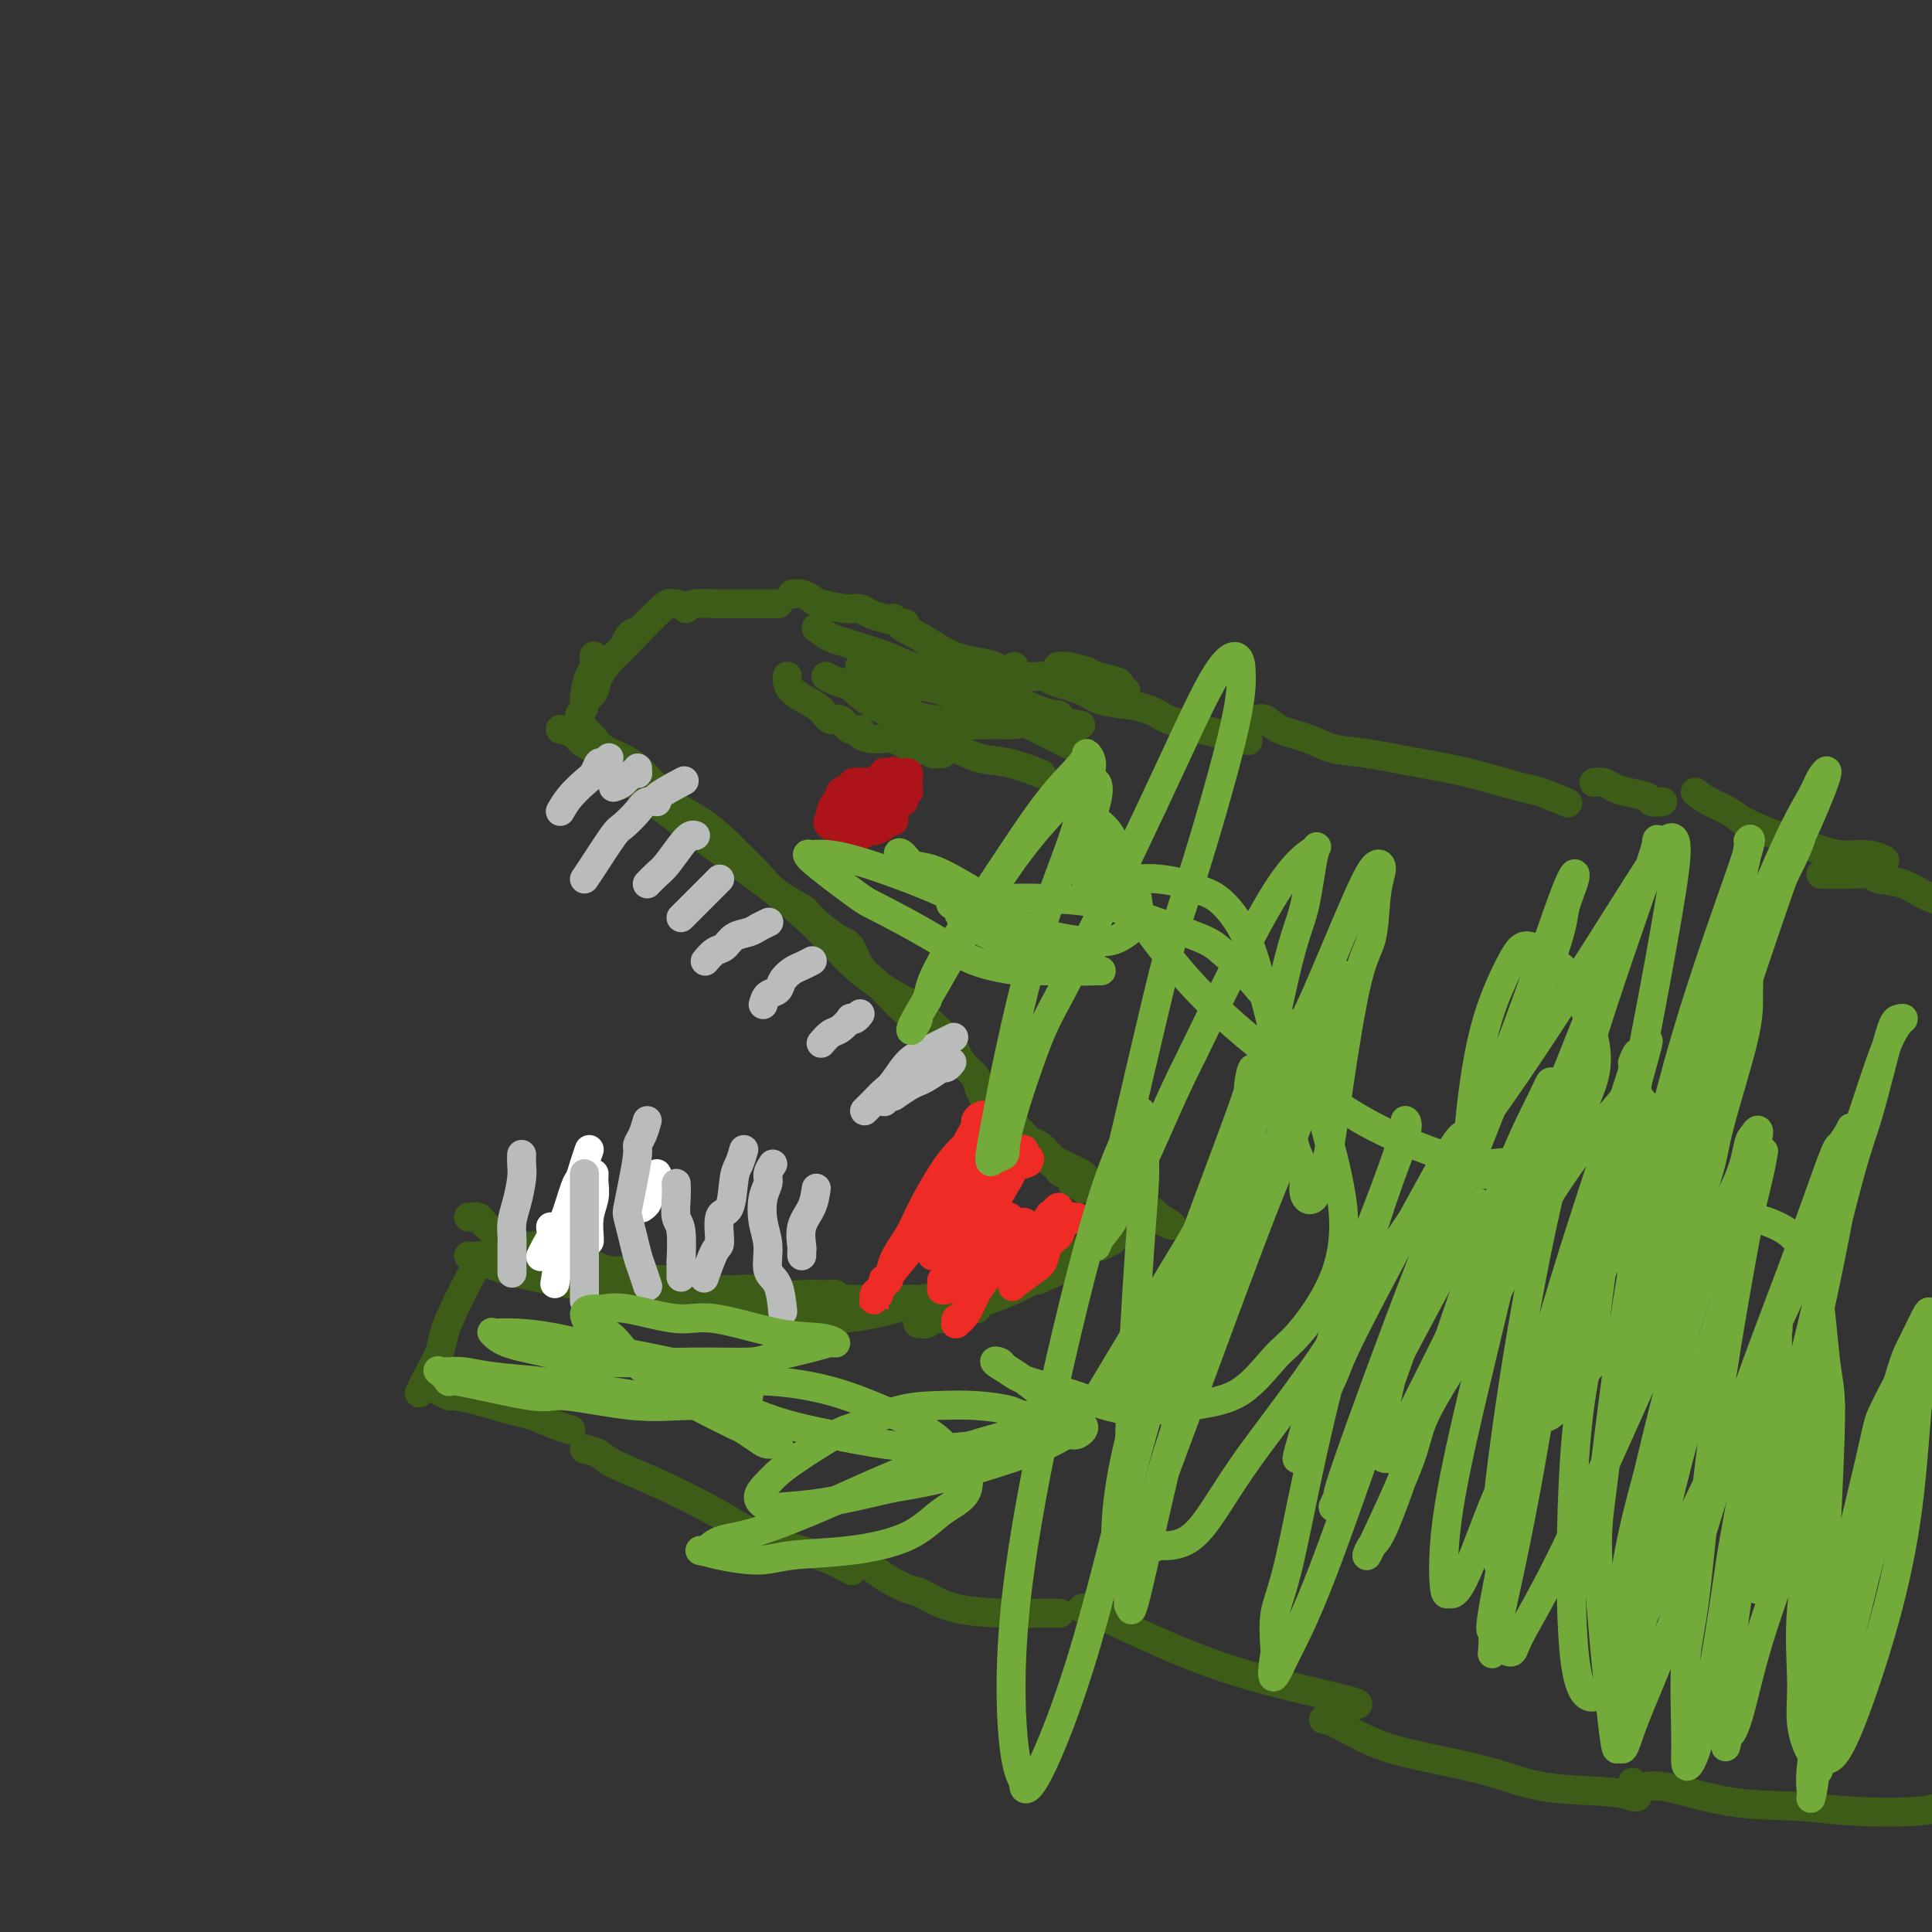 <svg viewBox='0 0 400 400' version='1.1' xmlns='http://www.w3.org/2000/svg' xmlns:xlink='http://www.w3.org/1999/xlink'><rect x="0" y="0" width="400" height="400" fill="#333333" stroke="none"/><g fill='none' stroke='#3D5C18' stroke-width='6' stroke-linecap='round' stroke-linejoin='round'><path d='M97,260c3.071,1.312 6.142,2.624 12,4c5.858,1.376 14.504,2.816 22,4c7.496,1.184 13.843,2.111 20,3c6.157,0.889 12.123,1.741 17,2c4.877,0.259 8.666,-0.074 13,-1c4.334,-0.926 9.213,-2.444 12,-3c2.787,-0.556 3.481,-0.150 4,0c0.519,0.150 0.863,0.043 1,0c0.137,-0.043 0.069,-0.021 0,0'/><path d='M97,252c0.777,-0.067 1.554,-0.133 2,0c0.446,0.133 0.562,0.467 1,1c0.438,0.533 1.197,1.266 2,2c0.803,0.734 1.648,1.467 3,2c1.352,0.533 3.211,0.864 4,1c0.789,0.136 0.510,0.077 1,0c0.490,-0.077 1.750,-0.170 2,0c0.250,0.170 -0.511,0.605 0,1c0.511,0.395 2.294,0.751 4,1c1.706,0.249 3.336,0.391 5,1c1.664,0.609 3.364,1.683 5,2c1.636,0.317 3.209,-0.125 4,0c0.791,0.125 0.802,0.817 1,1c0.198,0.183 0.585,-0.144 1,0c0.415,0.144 0.859,0.760 1,1c0.141,0.240 -0.019,0.103 1,0c1.019,-0.103 3.218,-0.171 5,0c1.782,0.171 3.146,0.582 5,1c1.854,0.418 4.198,0.844 5,1c0.802,0.156 0.062,0.042 0,0c-0.062,-0.042 0.554,-0.012 1,0c0.446,0.012 0.723,0.006 1,0'/><path d='M151,267c3.058,0.326 1.702,0.140 2,0c0.298,-0.140 2.251,-0.234 4,0c1.749,0.234 3.295,0.795 5,1c1.705,0.205 3.570,0.054 5,0c1.430,-0.054 2.425,-0.011 3,0c0.575,0.011 0.732,-0.011 1,0c0.268,0.011 0.649,0.056 1,0c0.351,-0.056 0.672,-0.211 1,0c0.328,0.211 0.664,0.789 1,1c0.336,0.211 0.671,0.057 1,0c0.329,-0.057 0.652,-0.015 1,0c0.348,0.015 0.722,0.004 1,0c0.278,-0.004 0.460,-0.001 1,0c0.540,0.001 1.439,0.001 3,0c1.561,-0.001 3.783,-0.002 5,0c1.217,0.002 1.428,0.008 2,0c0.572,-0.008 1.505,-0.030 2,0c0.495,0.030 0.551,0.113 1,0c0.449,-0.113 1.291,-0.423 2,0c0.709,0.423 1.284,1.577 2,2c0.716,0.423 1.572,0.113 2,0c0.428,-0.113 0.427,-0.030 1,0c0.573,0.030 1.721,0.008 2,0c0.279,-0.008 -0.309,-0.002 0,0c0.309,0.002 1.517,0.001 2,0c0.483,-0.001 0.242,-0.000 0,0'/><path d='M116,151c1.192,0.258 2.383,0.516 3,1c0.617,0.484 0.659,1.193 2,2c1.341,0.807 3.981,1.713 6,3c2.019,1.287 3.418,2.956 4,4c0.582,1.044 0.348,1.462 2,3c1.652,1.538 5.189,4.194 9,7c3.811,2.806 7.895,5.760 11,8c3.105,2.240 5.232,3.766 8,6c2.768,2.234 6.178,5.177 9,8c2.822,2.823 5.057,5.527 8,8c2.943,2.473 6.593,4.714 9,6c2.407,1.286 3.571,1.615 4,2c0.429,0.385 0.123,0.824 0,1c-0.123,0.176 -0.061,0.088 0,0'/><path d='M121,151c0.343,0.357 0.686,0.714 1,1c0.314,0.286 0.601,0.502 1,1c0.399,0.498 0.912,1.278 2,2c1.088,0.722 2.750,1.386 4,2c1.250,0.614 2.086,1.178 3,2c0.914,0.822 1.904,1.904 3,3c1.096,1.096 2.298,2.207 3,3c0.702,0.793 0.904,1.268 2,2c1.096,0.732 3.085,1.721 5,3c1.915,1.279 3.757,2.847 5,4c1.243,1.153 1.888,1.892 3,3c1.112,1.108 2.692,2.584 4,4c1.308,1.416 2.342,2.772 4,4c1.658,1.228 3.938,2.328 5,3c1.062,0.672 0.906,0.917 2,2c1.094,1.083 3.436,3.002 5,4c1.564,0.998 2.348,1.073 3,2c0.652,0.927 1.172,2.707 2,4c0.828,1.293 1.965,2.101 3,3c1.035,0.899 1.968,1.891 3,3c1.032,1.109 2.162,2.337 3,3c0.838,0.663 1.382,0.761 2,1c0.618,0.239 1.309,0.620 2,1'/><path d='M191,211c11.214,9.455 4.248,3.092 2,1c-2.248,-2.092 0.223,0.085 1,1c0.777,0.915 -0.140,0.567 0,1c0.140,0.433 1.337,1.649 2,2c0.663,0.351 0.792,-0.161 1,0c0.208,0.161 0.495,0.995 1,2c0.505,1.005 1.226,2.180 2,3c0.774,0.820 1.600,1.286 2,2c0.400,0.714 0.376,1.676 1,3c0.624,1.324 1.898,3.010 3,4c1.102,0.990 2.033,1.284 3,2c0.967,0.716 1.971,1.855 3,3c1.029,1.145 2.082,2.297 3,3c0.918,0.703 1.700,0.958 2,1c0.300,0.042 0.118,-0.130 0,0c-0.118,0.130 -0.172,0.561 0,1c0.172,0.439 0.571,0.888 1,1c0.429,0.112 0.890,-0.111 1,0c0.110,0.111 -0.129,0.555 0,1c0.129,0.445 0.627,0.890 1,1c0.373,0.110 0.622,-0.114 1,0c0.378,0.114 0.885,0.565 1,1c0.115,0.435 -0.162,0.852 0,1c0.162,0.148 0.762,0.026 1,0c0.238,-0.026 0.115,0.045 0,0c-0.115,-0.045 -0.223,-0.204 0,0c0.223,0.204 0.778,0.773 1,1c0.222,0.227 0.111,0.114 0,0'/><path d='M190,274c0.770,0.120 1.541,0.240 2,0c0.459,-0.240 0.607,-0.841 1,-1c0.393,-0.159 1.031,0.124 2,0c0.969,-0.124 2.271,-0.654 3,-1c0.729,-0.346 0.887,-0.508 2,-1c1.113,-0.492 3.180,-1.312 5,-2c1.820,-0.688 3.392,-1.243 5,-2c1.608,-0.757 3.251,-1.717 4,-2c0.749,-0.283 0.605,0.111 1,0c0.395,-0.111 1.329,-0.726 2,-1c0.671,-0.274 1.079,-0.207 2,-1c0.921,-0.793 2.355,-2.447 3,-3c0.645,-0.553 0.502,-0.005 1,0c0.498,0.005 1.638,-0.534 2,-1c0.362,-0.466 -0.053,-0.861 0,-1c0.053,-0.139 0.575,-0.022 1,0c0.425,0.022 0.755,-0.049 1,0c0.245,0.049 0.406,0.219 1,0c0.594,-0.219 1.621,-0.828 2,-1c0.379,-0.172 0.108,0.094 0,0c-0.108,-0.094 -0.054,-0.547 0,-1'/><path d='M230,256c6.444,-2.800 2.556,-0.800 1,0c-1.556,0.800 -0.778,0.400 0,0'/><path d='M212,236c1.043,0.212 2.086,0.424 3,1c0.914,0.576 1.698,1.516 2,2c0.302,0.484 0.122,0.512 1,1c0.878,0.488 2.813,1.438 4,2c1.187,0.562 1.627,0.738 2,1c0.373,0.262 0.680,0.609 1,1c0.320,0.391 0.653,0.826 1,1c0.347,0.174 0.706,0.089 1,0c0.294,-0.089 0.521,-0.181 1,0c0.479,0.181 1.208,0.636 2,1c0.792,0.364 1.647,0.636 2,1c0.353,0.364 0.202,0.819 0,1c-0.202,0.181 -0.457,0.087 0,0c0.457,-0.087 1.624,-0.167 2,0c0.376,0.167 -0.039,0.580 0,1c0.039,0.420 0.531,0.848 1,1c0.469,0.152 0.913,0.027 1,0c0.087,-0.027 -0.183,0.044 0,0c0.183,-0.044 0.819,-0.204 1,0c0.181,0.204 -0.092,0.773 0,1c0.092,0.227 0.551,0.112 1,0c0.449,-0.112 0.890,-0.223 1,0c0.110,0.223 -0.111,0.778 0,1c0.111,0.222 0.556,0.111 1,0'/><path d='M240,252c4.578,2.711 2.022,1.489 1,1c-1.022,-0.489 -0.511,-0.244 0,0'/><path d='M120,148c0.445,-0.728 0.890,-1.456 1,-2c0.110,-0.544 -0.114,-0.903 0,-2c0.114,-1.097 0.567,-2.933 1,-4c0.433,-1.067 0.847,-1.364 1,-2c0.153,-0.636 0.044,-1.610 0,-2c-0.044,-0.390 -0.022,-0.195 0,0'/><path d='M121,145c0.808,-0.614 1.617,-1.229 2,-2c0.383,-0.771 0.341,-1.699 1,-3c0.659,-1.301 2.019,-2.976 3,-4c0.981,-1.024 1.583,-1.398 2,-2c0.417,-0.602 0.651,-1.431 1,-2c0.349,-0.569 0.814,-0.877 1,-1c0.186,-0.123 0.093,-0.062 0,0'/><path d='M129,134c0.219,-0.196 0.437,-0.392 2,-2c1.563,-1.608 4.470,-4.627 6,-6c1.530,-1.373 1.681,-1.100 2,-1c0.319,0.100 0.805,0.029 1,0c0.195,-0.029 0.097,-0.014 0,0'/><path d='M142,126c0.389,-0.423 0.778,-0.845 2,-1c1.222,-0.155 3.279,-0.041 4,0c0.721,0.041 0.108,0.011 1,0c0.892,-0.011 3.290,-0.003 5,0c1.710,0.003 2.732,0.001 3,0c0.268,-0.001 -0.217,-0.000 0,0c0.217,0.000 1.135,0.000 2,0c0.865,-0.000 1.676,-0.000 2,0c0.324,0.000 0.162,0.000 0,0'/><path d='M164,123c0.645,-0.092 1.289,-0.183 2,0c0.711,0.183 1.488,0.641 2,1c0.512,0.359 0.757,0.621 2,1c1.243,0.379 3.483,0.876 5,1c1.517,0.124 2.313,-0.124 3,0c0.687,0.124 1.267,0.621 2,1c0.733,0.379 1.621,0.641 3,1c1.379,0.359 3.251,0.817 4,1c0.749,0.183 0.374,0.092 0,0'/><path d='M185,128c0.745,0.809 1.490,1.617 2,2c0.510,0.383 0.786,0.339 2,1c1.214,0.661 3.366,2.027 5,3c1.634,0.973 2.750,1.554 4,2c1.250,0.446 2.634,0.759 4,1c1.366,0.241 2.714,0.411 4,1c1.286,0.589 2.510,1.597 3,2c0.490,0.403 0.245,0.202 0,0'/><path d='M219,138c0.422,-0.089 0.844,-0.179 2,0c1.156,0.179 3.045,0.626 4,1c0.955,0.374 0.974,0.675 2,1c1.026,0.325 3.059,0.675 4,1c0.941,0.325 0.792,0.626 1,1c0.208,0.374 0.774,0.821 1,1c0.226,0.179 0.113,0.089 0,0'/><path d='M210,138c0.410,0.863 0.820,1.727 2,2c1.180,0.273 3.130,-0.043 4,0c0.870,0.043 0.660,0.445 2,1c1.340,0.555 4.232,1.261 6,2c1.768,0.739 2.414,1.509 4,2c1.586,0.491 4.112,0.703 6,1c1.888,0.297 3.139,0.679 4,1c0.861,0.321 1.334,0.581 2,1c0.666,0.419 1.525,0.997 5,2c3.475,1.003 9.564,2.429 12,3c2.436,0.571 1.218,0.285 0,0'/><path d='M260,149c0.657,-0.181 1.314,-0.362 2,0c0.686,0.362 1.401,1.266 3,2c1.599,0.734 4.080,1.297 6,2c1.920,0.703 3.278,1.544 5,2c1.722,0.456 3.809,0.527 7,1c3.191,0.473 7.486,1.350 11,2c3.514,0.650 6.245,1.075 10,2c3.755,0.925 8.532,2.351 11,3c2.468,0.649 2.626,0.521 4,1c1.374,0.479 3.964,1.565 5,2c1.036,0.435 0.518,0.217 0,0'/><path d='M330,162c0.678,-0.089 1.357,-0.178 2,0c0.643,0.178 1.252,0.622 2,1c0.748,0.378 1.637,0.690 3,1c1.363,0.310 3.200,0.619 4,1c0.800,0.381 0.561,0.833 1,1c0.439,0.167 1.554,0.048 2,0c0.446,-0.048 0.223,-0.024 0,0'/><path d='M351,164c0.866,0.661 1.733,1.322 3,2c1.267,0.678 2.935,1.373 4,2c1.065,0.627 1.527,1.186 3,2c1.473,0.814 3.957,1.882 7,3c3.043,1.118 6.644,2.286 9,3c2.356,0.714 3.467,0.975 5,1c1.533,0.025 3.490,-0.186 5,0c1.510,0.186 2.574,0.767 3,1c0.426,0.233 0.213,0.116 0,0'/><path d='M377,181c1.041,-0.008 2.083,-0.015 3,0c0.917,0.015 1.710,0.053 3,0c1.290,-0.053 3.079,-0.196 4,0c0.921,0.196 0.976,0.732 2,1c1.024,0.268 3.017,0.268 5,1c1.983,0.732 3.957,2.197 6,3c2.043,0.803 4.155,0.944 5,1c0.845,0.056 0.422,0.028 0,0'/><path d='M99,260c-0.327,1.079 -0.655,2.157 -1,3c-0.345,0.843 -0.708,1.450 -1,2c-0.292,0.550 -0.515,1.045 -1,2c-0.485,0.955 -1.234,2.372 -2,4c-0.766,1.628 -1.551,3.467 -2,5c-0.449,1.533 -0.564,2.762 -1,4c-0.436,1.238 -1.194,2.487 -2,4c-0.806,1.513 -1.659,3.289 -2,4c-0.341,0.711 -0.171,0.355 0,0'/><path d='M91,288c0.833,0.438 1.666,0.876 2,1c0.334,0.124 0.168,-0.065 1,0c0.832,0.065 2.661,0.385 5,1c2.339,0.615 5.187,1.524 7,2c1.813,0.476 2.589,0.519 4,1c1.411,0.481 3.457,1.399 5,2c1.543,0.601 2.584,0.886 3,1c0.416,0.114 0.208,0.057 0,0'/><path d='M121,300c1.119,0.278 2.238,0.556 3,1c0.762,0.444 1.168,1.053 3,2c1.832,0.947 5.090,2.231 9,4c3.910,1.769 8.470,4.022 12,6c3.530,1.978 6.029,3.679 9,5c2.971,1.321 6.415,2.261 9,3c2.585,0.739 4.311,1.276 6,2c1.689,0.724 3.340,1.635 4,2c0.660,0.365 0.330,0.182 0,0'/><path d='M181,325c0.870,0.627 1.740,1.254 3,2c1.260,0.746 2.909,1.611 4,2c1.091,0.389 1.624,0.300 3,1c1.376,0.700 3.595,2.188 7,3c3.405,0.813 7.995,0.950 11,1c3.005,0.050 4.424,0.014 6,0c1.576,-0.014 3.307,-0.004 4,0c0.693,0.004 0.346,0.002 0,0'/><path d='M224,333c0.212,-0.083 0.424,-0.166 3,1c2.576,1.166 7.516,3.580 13,6c5.484,2.420 11.511,4.844 19,7c7.489,2.156 16.439,4.042 20,5c3.561,0.958 1.732,0.988 1,1c-0.732,0.012 -0.366,0.006 0,0'/><path d='M274,356c0.607,0.042 1.214,0.085 3,1c1.786,0.915 4.750,2.703 8,4c3.250,1.297 6.786,2.103 11,3c4.214,0.897 9.105,1.887 13,3c3.895,1.113 6.795,2.351 11,3c4.205,0.649 9.715,0.710 13,1c3.285,0.290 4.346,0.809 5,1c0.654,0.191 0.901,0.055 1,0c0.099,-0.055 0.049,-0.027 0,0'/><path d='M338,369c0.579,0.508 1.158,1.015 2,1c0.842,-0.015 1.949,-0.553 5,0c3.051,0.553 8.048,2.198 13,3c4.952,0.802 9.860,0.761 14,1c4.140,0.239 7.512,0.758 12,1c4.488,0.242 10.092,0.209 13,0c2.908,-0.209 3.120,-0.592 5,-1c1.880,-0.408 5.429,-0.841 7,-1c1.571,-0.159 1.163,-0.046 1,0c-0.163,0.046 -0.082,0.023 0,0'/><path d='M163,140c-0.043,0.245 -0.086,0.491 0,1c0.086,0.509 0.302,1.283 1,2c0.698,0.717 1.877,1.377 3,2c1.123,0.623 2.190,1.210 3,2c0.810,0.790 1.364,1.784 2,2c0.636,0.216 1.356,-0.344 2,0c0.644,0.344 1.214,1.593 2,2c0.786,0.407 1.788,-0.027 2,0c0.212,0.027 -0.368,0.515 0,1c0.368,0.485 1.682,0.966 3,1c1.318,0.034 2.638,-0.379 4,0c1.362,0.379 2.765,1.552 4,2c1.235,0.448 2.303,0.173 3,0c0.697,-0.173 1.024,-0.242 1,0c-0.024,0.242 -0.398,0.797 0,1c0.398,0.203 1.569,0.055 2,0c0.431,-0.055 0.123,-0.016 0,0c-0.123,0.016 -0.062,0.008 0,0'/><path d='M171,140c0.505,0.316 1.011,0.632 2,1c0.989,0.368 2.462,0.787 3,1c0.538,0.213 0.141,0.221 1,1c0.859,0.779 2.973,2.330 4,3c1.027,0.670 0.965,0.460 2,1c1.035,0.540 3.166,1.831 5,3c1.834,1.169 3.372,2.215 5,3c1.628,0.785 3.348,1.307 5,2c1.652,0.693 3.237,1.557 5,2c1.763,0.443 3.706,0.465 6,1c2.294,0.535 4.941,1.581 6,2c1.059,0.419 0.529,0.209 0,0'/><path d='M176,141c0.678,-0.001 1.357,-0.002 2,0c0.643,0.002 1.252,0.008 3,0c1.748,-0.008 4.637,-0.030 6,0c1.363,0.030 1.199,0.113 2,0c0.801,-0.113 2.565,-0.422 5,0c2.435,0.422 5.540,1.575 8,2c2.460,0.425 4.274,0.121 5,0c0.726,-0.121 0.363,-0.061 0,0'/><path d='M178,138c1.909,0.654 3.818,1.309 6,2c2.182,0.691 4.637,1.420 7,2c2.363,0.580 4.634,1.012 7,2c2.366,0.988 4.827,2.531 6,3c1.173,0.469 1.057,-0.137 2,0c0.943,0.137 2.943,1.016 5,2c2.057,0.984 4.169,2.073 6,3c1.831,0.927 3.380,1.694 4,2c0.620,0.306 0.310,0.153 0,0'/><path d='M187,147c0.385,0.301 0.771,0.602 2,1c1.229,0.398 3.302,0.892 4,1c0.698,0.108 0.020,-0.171 1,0c0.980,0.171 3.620,0.791 6,1c2.380,0.209 4.502,0.007 6,0c1.498,-0.007 2.371,0.180 4,0c1.629,-0.180 4.014,-0.729 5,-1c0.986,-0.271 0.573,-0.265 2,0c1.427,0.265 4.693,0.790 6,1c1.307,0.210 0.653,0.105 0,0'/><path d='M169,130c0.977,0.750 1.954,1.499 3,2c1.046,0.501 2.161,0.753 3,1c0.839,0.247 1.402,0.491 3,1c1.598,0.509 4.230,1.285 6,2c1.770,0.715 2.678,1.368 5,2c2.322,0.632 6.059,1.241 9,2c2.941,0.759 5.087,1.667 8,3c2.913,1.333 6.592,3.090 9,4c2.408,0.910 3.545,0.974 4,1c0.455,0.026 0.227,0.013 0,0'/><path d='M183,143c0.706,0.113 1.412,0.226 3,0c1.588,-0.226 4.058,-0.793 6,-1c1.942,-0.207 3.356,-0.056 4,0c0.644,0.056 0.520,0.015 1,0c0.480,-0.015 1.566,-0.004 2,0c0.434,0.004 0.217,0.002 0,0'/></g>
<g fill='none' stroke='#AD1419' stroke-width='6' stroke-linecap='round' stroke-linejoin='round'><path d='M181,169c0.353,-0.477 0.706,-0.955 1,-1c0.294,-0.045 0.527,0.342 1,0c0.473,-0.342 1.184,-1.415 2,-2c0.816,-0.585 1.735,-0.683 2,-1c0.265,-0.317 -0.125,-0.855 0,-1c0.125,-0.145 0.765,0.102 1,0c0.235,-0.102 0.064,-0.553 0,-1c-0.064,-0.447 -0.021,-0.890 0,-1c0.021,-0.110 0.021,0.114 0,0c-0.021,-0.114 -0.061,-0.567 0,-1c0.061,-0.433 0.224,-0.848 0,-1c-0.224,-0.152 -0.833,-0.041 -1,0c-0.167,0.041 0.109,0.011 0,0c-0.109,-0.011 -0.603,-0.003 -1,0c-0.397,0.003 -0.699,0.002 -1,0'/><path d='M185,160c-0.265,-0.619 0.072,-0.167 0,0c-0.072,0.167 -0.554,0.049 -1,0c-0.446,-0.049 -0.855,-0.028 -1,0c-0.145,0.028 -0.025,0.064 0,0c0.025,-0.064 -0.046,-0.227 0,0c0.046,0.227 0.208,0.844 0,1c-0.208,0.156 -0.787,-0.150 -1,0c-0.213,0.150 -0.061,0.757 0,1c0.061,0.243 0.030,0.121 0,0'/><path d='M185,163c0.000,0.000 0.100,0.100 0.1,0.1'/><path d='M185,163c-0.633,0.002 -1.266,0.004 -2,0c-0.734,-0.004 -1.570,-0.015 -2,0c-0.430,0.015 -0.456,0.057 -1,0c-0.544,-0.057 -1.607,-0.211 -2,0c-0.393,0.211 -0.116,0.789 0,1c0.116,0.211 0.070,0.057 0,0c-0.070,-0.057 -0.163,-0.015 0,0c0.163,0.015 0.583,0.004 1,0c0.417,-0.004 0.830,0.000 1,0c0.170,-0.000 0.098,-0.004 0,0c-0.098,0.004 -0.221,0.016 0,0c0.221,-0.016 0.787,-0.061 1,0c0.213,0.061 0.072,0.226 0,0c-0.072,-0.226 -0.075,-0.845 0,-1c0.075,-0.155 0.226,0.155 0,0c-0.226,-0.155 -0.830,-0.773 -1,-1c-0.170,-0.227 0.095,-0.062 0,0c-0.095,0.062 -0.551,0.019 -1,0c-0.449,-0.019 -0.891,-0.016 -1,0c-0.109,0.016 0.115,0.046 0,0c-0.115,-0.046 -0.569,-0.166 -1,0c-0.431,0.166 -0.837,0.619 -1,1c-0.163,0.381 -0.081,0.691 0,1'/><path d='M176,164c-1.379,0.033 -0.328,-0.383 0,0c0.328,0.383 -0.067,1.567 0,2c0.067,0.433 0.596,0.116 1,0c0.404,-0.116 0.682,-0.030 1,0c0.318,0.030 0.676,0.004 1,0c0.324,-0.004 0.613,0.014 1,0c0.387,-0.014 0.873,-0.060 1,0c0.127,0.060 -0.106,0.227 0,0c0.106,-0.227 0.550,-0.848 1,-1c0.450,-0.152 0.906,0.166 1,0c0.094,-0.166 -0.174,-0.815 0,-1c0.174,-0.185 0.790,0.094 1,0c0.210,-0.094 0.014,-0.561 0,-1c-0.014,-0.439 0.154,-0.850 0,-1c-0.154,-0.150 -0.629,-0.040 -1,0c-0.371,0.040 -0.639,0.010 -1,0c-0.361,-0.010 -0.815,0.000 -1,0c-0.185,-0.000 -0.102,-0.010 0,0c0.102,0.010 0.222,0.040 0,0c-0.222,-0.040 -0.788,-0.151 -1,0c-0.212,0.151 -0.072,0.562 0,1c0.072,0.438 0.075,0.902 0,1c-0.075,0.098 -0.227,-0.170 0,0c0.227,0.170 0.834,0.777 1,1c0.166,0.223 -0.109,0.060 0,0c0.109,-0.060 0.603,-0.017 1,0c0.397,0.017 0.699,0.009 1,0'/><path d='M183,165c0.333,0.500 0.167,0.250 0,0'/><path d='M175,167c0.215,0.423 0.430,0.845 1,1c0.570,0.155 1.497,0.042 2,0c0.503,-0.042 0.584,-0.011 1,0c0.416,0.011 1.168,0.004 2,0c0.832,-0.004 1.742,-0.004 2,0c0.258,0.004 -0.138,0.011 0,0c0.138,-0.011 0.811,-0.041 1,0c0.189,0.041 -0.106,0.152 0,0c0.106,-0.152 0.614,-0.565 1,-1c0.386,-0.435 0.649,-0.890 1,-1c0.351,-0.110 0.790,0.124 1,0c0.210,-0.124 0.190,-0.608 0,-1c-0.190,-0.392 -0.550,-0.693 -1,-1c-0.450,-0.307 -0.988,-0.619 -1,-1c-0.012,-0.381 0.503,-0.831 0,-1c-0.503,-0.169 -2.023,-0.056 -3,0c-0.977,0.056 -1.410,0.057 -2,0c-0.590,-0.057 -1.338,-0.171 -2,0c-0.662,0.171 -1.239,0.627 -2,1c-0.761,0.373 -1.707,0.664 -2,1c-0.293,0.336 0.066,0.719 0,1c-0.066,0.281 -0.556,0.460 -1,1c-0.444,0.540 -0.841,1.440 -1,2c-0.159,0.560 -0.079,0.780 0,1'/><path d='M172,169c-1.024,1.490 -0.583,1.716 0,2c0.583,0.284 1.307,0.627 2,1c0.693,0.373 1.355,0.777 2,1c0.645,0.223 1.272,0.266 2,0c0.728,-0.266 1.558,-0.842 2,-1c0.442,-0.158 0.496,0.100 1,0c0.504,-0.100 1.459,-0.559 2,-1c0.541,-0.441 0.667,-0.864 1,-1c0.333,-0.136 0.871,0.013 1,0c0.129,-0.013 -0.151,-0.190 0,-1c0.151,-0.810 0.732,-2.255 1,-3c0.268,-0.745 0.222,-0.792 0,-1c-0.222,-0.208 -0.621,-0.578 -1,-1c-0.379,-0.422 -0.740,-0.898 -1,-1c-0.260,-0.102 -0.421,0.169 -1,0c-0.579,-0.169 -1.578,-0.777 -2,-1c-0.422,-0.223 -0.267,-0.060 -1,0c-0.733,0.060 -2.352,0.017 -3,0c-0.648,-0.017 -0.324,-0.009 0,0'/></g>
<g fill='none' stroke='#FFFFFF' stroke-width='6' stroke-linecap='round' stroke-linejoin='round'><path d='M114,254c0.083,0.679 0.166,1.359 0,2c-0.166,0.641 -0.581,1.244 -1,2c-0.419,0.756 -0.844,1.665 -1,2c-0.156,0.335 -0.045,0.096 0,0c0.045,-0.096 0.022,-0.048 0,0'/><path d='M122,238c-0.326,0.943 -0.652,1.886 -1,3c-0.348,1.114 -0.719,2.398 -1,3c-0.281,0.602 -0.471,0.523 -1,2c-0.529,1.477 -1.396,4.509 -2,6c-0.604,1.491 -0.945,1.441 -1,2c-0.055,0.559 0.178,1.727 0,4c-0.178,2.273 -0.765,5.649 -1,7c-0.235,1.351 -0.117,0.675 0,0'/><path d='M123,243c-0.030,0.597 -0.061,1.193 0,2c0.061,0.807 0.212,1.824 0,3c-0.212,1.176 -0.789,2.511 -1,4c-0.211,1.489 -0.057,3.132 0,4c0.057,0.868 0.016,0.962 0,1c-0.016,0.038 -0.008,0.019 0,0'/><path d='M136,243c-0.312,0.500 -0.623,0.999 -1,2c-0.377,1.001 -0.819,2.503 -1,3c-0.181,0.497 -0.100,-0.011 0,0c0.100,0.011 0.219,0.541 0,1c-0.219,0.459 -0.777,0.845 -1,1c-0.223,0.155 -0.112,0.077 0,0'/></g>
<g fill='none' stroke='#BABBBB' stroke-width='6' stroke-linecap='round' stroke-linejoin='round'><path d='M108,239c-0.022,0.631 -0.044,1.262 0,2c0.044,0.738 0.155,1.584 0,3c-0.155,1.416 -0.578,3.403 -1,5c-0.422,1.597 -0.845,2.804 -1,4c-0.155,1.196 -0.041,2.383 0,3c0.041,0.617 0.011,0.666 0,2c-0.011,1.334 -0.003,3.953 0,5c0.003,1.047 0.002,0.524 0,0'/><path d='M121,243c0.000,-0.076 0.000,-0.152 0,1c0.000,1.152 0.000,3.531 0,5c0.000,1.469 0.000,2.026 0,3c0.000,0.974 -0.000,2.363 0,4c0.000,1.637 0.000,3.521 0,5c0.000,1.479 -0.000,2.552 0,4c0.000,1.448 0.000,3.271 0,4c0.000,0.729 0.000,0.365 0,0'/><path d='M134,232c-0.303,1.064 -0.607,2.127 -1,3c-0.393,0.873 -0.877,1.555 -1,2c-0.123,0.445 0.114,0.653 0,2c-0.114,1.347 -0.577,3.834 -1,6c-0.423,2.166 -0.804,4.011 -1,5c-0.196,0.989 -0.206,1.124 0,2c0.206,0.876 0.630,2.494 1,4c0.370,1.506 0.687,2.898 1,4c0.313,1.102 0.623,1.912 1,3c0.377,1.088 0.822,2.454 1,3c0.178,0.546 0.089,0.273 0,0'/><path d='M140,245c0.030,0.855 0.061,1.711 0,3c-0.061,1.289 -0.212,3.012 0,4c0.212,0.988 0.789,1.243 1,3c0.211,1.757 0.057,5.017 0,6c-0.057,0.983 -0.015,-0.312 0,0c0.015,0.312 0.004,2.232 0,3c-0.004,0.768 -0.002,0.384 0,0'/><path d='M154,238c-0.323,1.105 -0.646,2.209 -1,3c-0.354,0.791 -0.738,1.268 -1,3c-0.262,1.732 -0.403,4.717 -1,6c-0.597,1.283 -1.649,0.863 -2,2c-0.351,1.137 -0.001,3.831 0,5c0.001,1.169 -0.346,0.815 -1,2c-0.654,1.185 -1.615,3.910 -2,5c-0.385,1.090 -0.192,0.545 0,0'/><path d='M160,241c-0.451,0.677 -0.901,1.355 -1,2c-0.099,0.645 0.154,1.258 0,2c-0.154,0.742 -0.714,1.613 -1,3c-0.286,1.387 -0.297,3.290 0,5c0.297,1.710 0.903,3.226 1,5c0.097,1.774 -0.314,3.805 0,5c0.314,1.195 1.354,1.552 2,3c0.646,1.448 0.899,3.985 1,5c0.101,1.015 0.051,0.507 0,0'/><path d='M169,246c-0.196,1.353 -0.392,2.706 -1,4c-0.608,1.294 -1.627,2.529 -2,4c-0.373,1.471 -0.100,3.178 0,4c0.100,0.822 0.027,0.760 0,1c-0.027,0.240 -0.008,0.783 0,1c0.008,0.217 0.004,0.109 0,0'/><path d='M127,163c0.649,-0.198 1.298,-0.397 2,-1c0.702,-0.603 1.456,-1.612 2,-2c0.544,-0.388 0.878,-0.156 1,0c0.122,0.156 0.033,0.234 0,0c-0.033,-0.234 -0.009,-0.781 0,-1c0.009,-0.219 0.005,-0.109 0,0'/><path d='M121,182c0.432,-0.629 0.863,-1.258 2,-3c1.137,-1.742 2.979,-4.596 4,-6c1.021,-1.404 1.221,-1.358 2,-2c0.779,-0.642 2.136,-1.973 3,-3c0.864,-1.027 1.234,-1.750 2,-2c0.766,-0.250 1.927,-0.026 2,0c0.073,0.026 -0.942,-0.147 0,-1c0.942,-0.853 3.841,-2.387 5,-3c1.159,-0.613 0.580,-0.307 0,0'/><path d='M134,183c0.696,-0.724 1.391,-1.448 2,-2c0.609,-0.552 1.130,-0.932 2,-2c0.870,-1.068 2.089,-2.822 3,-4c0.911,-1.178 1.515,-1.779 2,-2c0.485,-0.221 0.853,-0.063 1,0c0.147,0.063 0.074,0.032 0,0'/><path d='M141,190c0.243,-0.243 0.485,-0.485 1,-1c0.515,-0.515 1.301,-1.301 2,-2c0.699,-0.699 1.311,-1.311 2,-2c0.689,-0.689 1.455,-1.455 2,-2c0.545,-0.545 0.870,-0.870 1,-1c0.130,-0.130 0.065,-0.065 0,0'/><path d='M146,199c0.658,-0.786 1.317,-1.572 2,-2c0.683,-0.428 1.392,-0.497 2,-1c0.608,-0.503 1.116,-1.441 2,-2c0.884,-0.559 2.146,-0.738 3,-1c0.854,-0.262 1.301,-0.606 2,-1c0.699,-0.394 1.650,-0.837 2,-1c0.350,-0.163 0.100,-0.047 0,0c-0.100,0.047 -0.050,0.023 0,0'/><path d='M158,208c0.213,-0.778 0.427,-1.556 1,-2c0.573,-0.444 1.506,-0.553 2,-1c0.494,-0.447 0.550,-1.230 1,-2c0.450,-0.770 1.296,-1.526 2,-2c0.704,-0.474 1.266,-0.666 2,-1c0.734,-0.334 1.638,-0.810 2,-1c0.362,-0.190 0.181,-0.095 0,0'/><path d='M170,216c0.681,-0.792 1.362,-1.584 2,-2c0.638,-0.416 1.232,-0.455 2,-1c0.768,-0.545 1.708,-1.596 2,-2c0.292,-0.404 -0.066,-0.160 0,0c0.066,0.160 0.556,0.235 1,0c0.444,-0.235 0.841,-0.782 1,-1c0.159,-0.218 0.079,-0.109 0,0'/><path d='M183,228c0.000,0.000 0.100,0.100 0.1,0.1'/><path d='M179,230c0.661,-0.651 1.322,-1.302 2,-2c0.678,-0.698 1.372,-1.443 2,-2c0.628,-0.557 1.188,-0.927 2,-2c0.812,-1.073 1.875,-2.848 3,-4c1.125,-1.152 2.312,-1.680 3,-2c0.688,-0.320 0.878,-0.432 2,-1c1.122,-0.568 3.178,-1.591 4,-2c0.822,-0.409 0.411,-0.205 0,0'/><path d='M185,227c1.077,-0.746 2.155,-1.493 3,-2c0.845,-0.507 1.459,-0.776 2,-1c0.541,-0.224 1.010,-0.403 2,-1c0.990,-0.597 2.500,-1.610 3,-2c0.500,-0.390 -0.010,-0.156 0,0c0.010,0.156 0.541,0.234 1,0c0.459,-0.234 0.845,-0.781 1,-1c0.155,-0.219 0.077,-0.109 0,0'/><path d='M116,168c0.560,-0.972 1.119,-1.944 2,-3c0.881,-1.056 2.082,-2.196 3,-3c0.918,-0.804 1.553,-1.274 2,-2c0.447,-0.726 0.708,-1.710 1,-2c0.292,-0.290 0.617,0.114 1,0c0.383,-0.114 0.824,-0.747 1,-1c0.176,-0.253 0.088,-0.127 0,0'/></g>
<g fill='none' stroke='#EE2B24' stroke-width='6' stroke-linecap='round' stroke-linejoin='round'><path d='M204,231c-0.304,-0.095 -0.607,-0.189 -1,0c-0.393,0.189 -0.874,0.662 -1,1c-0.126,0.338 0.104,0.540 0,1c-0.104,0.460 -0.544,1.176 -1,2c-0.456,0.824 -0.930,1.755 -1,2c-0.070,0.245 0.264,-0.196 0,0c-0.264,0.196 -1.125,1.030 -2,2c-0.875,0.970 -1.764,2.075 -3,4c-1.236,1.925 -2.818,4.670 -4,7c-1.182,2.330 -1.963,4.245 -3,6c-1.037,1.755 -2.329,3.349 -3,5c-0.671,1.651 -0.720,3.360 -1,4c-0.280,0.640 -0.792,0.213 -1,0c-0.208,-0.213 -0.112,-0.211 0,0c0.112,0.211 0.240,0.632 0,1c-0.240,0.368 -0.849,0.685 -1,1c-0.151,0.315 0.156,0.630 0,1c-0.156,0.370 -0.774,0.795 -1,1c-0.226,0.205 -0.060,0.189 0,0c0.060,-0.189 0.015,-0.551 0,0c-0.015,0.551 -0.001,2.015 0,2c0.001,-0.015 -0.010,-1.509 0,-2c0.010,-0.491 0.041,0.022 0,0c-0.041,-0.022 -0.155,-0.578 0,-1c0.155,-0.422 0.577,-0.711 1,-1'/><path d='M182,267c0.662,-1.317 1.816,-2.608 3,-4c1.184,-1.392 2.398,-2.884 4,-5c1.602,-2.116 3.591,-4.857 5,-7c1.409,-2.143 2.237,-3.687 3,-5c0.763,-1.313 1.462,-2.394 2,-3c0.538,-0.606 0.915,-0.735 1,-1c0.085,-0.265 -0.121,-0.664 0,-1c0.121,-0.336 0.568,-0.609 1,-1c0.432,-0.391 0.847,-0.901 1,-1c0.153,-0.099 0.042,0.212 0,0c-0.042,-0.212 -0.015,-0.947 0,-1c0.015,-0.053 0.018,0.577 0,1c-0.018,0.423 -0.056,0.639 0,1c0.056,0.361 0.207,0.866 0,1c-0.207,0.134 -0.774,-0.105 -1,0c-0.226,0.105 -0.113,0.553 0,1c0.113,0.447 0.226,0.893 0,1c-0.226,0.107 -0.792,-0.126 -1,0c-0.208,0.126 -0.059,0.612 0,1c0.059,0.388 0.029,0.678 0,1c-0.029,0.322 -0.056,0.674 0,1c0.056,0.326 0.196,0.625 0,1c-0.196,0.375 -0.727,0.827 -1,1c-0.273,0.173 -0.289,0.069 0,0c0.289,-0.069 0.882,-0.101 1,0c0.118,0.101 -0.237,0.335 0,0c0.237,-0.335 1.068,-1.239 2,-2c0.932,-0.761 1.966,-1.381 3,-2'/><path d='M205,244c0.733,-0.561 0.065,-0.962 0,-1c-0.065,-0.038 0.474,0.287 1,0c0.526,-0.287 1.038,-1.185 1,-1c-0.038,0.185 -0.627,1.455 -2,3c-1.373,1.545 -3.532,3.366 -5,5c-1.468,1.634 -2.246,3.080 -3,4c-0.754,0.920 -1.484,1.314 -2,2c-0.516,0.686 -0.818,1.665 -1,2c-0.182,0.335 -0.245,0.026 0,0c0.245,-0.026 0.798,0.233 1,0c0.202,-0.233 0.054,-0.956 1,-2c0.946,-1.044 2.984,-2.408 4,-4c1.016,-1.592 1.008,-3.410 2,-5c0.992,-1.590 2.984,-2.952 4,-4c1.016,-1.048 1.056,-1.784 1,-2c-0.056,-0.216 -0.210,0.087 0,0c0.210,-0.087 0.782,-0.562 1,-1c0.218,-0.438 0.081,-0.837 0,-1c-0.081,-0.163 -0.106,-0.088 0,0c0.106,0.088 0.344,0.191 0,1c-0.344,0.809 -1.269,2.325 -2,4c-0.731,1.675 -1.268,3.509 -2,5c-0.732,1.491 -1.660,2.637 -2,3c-0.340,0.363 -0.093,-0.058 0,0c0.093,0.058 0.030,0.596 0,1c-0.030,0.404 -0.029,0.675 0,1c0.029,0.325 0.085,0.703 0,1c-0.085,0.297 -0.310,0.513 0,0c0.310,-0.513 1.155,-1.757 2,-3'/><path d='M204,252c0.552,-0.769 0.933,-1.191 2,-3c1.067,-1.809 2.819,-5.005 4,-7c1.181,-1.995 1.792,-2.788 2,-3c0.208,-0.212 0.014,0.156 0,0c-0.014,-0.156 0.152,-0.838 0,-1c-0.152,-0.162 -0.622,0.194 -1,1c-0.378,0.806 -0.666,2.061 -2,4c-1.334,1.939 -3.715,4.562 -5,7c-1.285,2.438 -1.472,4.690 -2,6c-0.528,1.310 -1.395,1.676 -2,2c-0.605,0.324 -0.947,0.605 -1,1c-0.053,0.395 0.184,0.903 0,1c-0.184,0.097 -0.788,-0.217 -1,0c-0.212,0.217 -0.031,0.965 0,1c0.031,0.035 -0.088,-0.645 0,-1c0.088,-0.355 0.381,-0.386 1,-1c0.619,-0.614 1.562,-1.810 3,-4c1.438,-2.190 3.370,-5.374 4,-7c0.630,-1.626 -0.044,-1.696 0,-2c0.044,-0.304 0.805,-0.844 1,-1c0.195,-0.156 -0.176,0.072 0,0c0.176,-0.072 0.900,-0.445 1,-1c0.100,-0.555 -0.425,-1.291 -1,-1c-0.575,0.291 -1.202,1.608 -2,2c-0.798,0.392 -1.769,-0.141 -3,1c-1.231,1.141 -2.722,3.955 -4,6c-1.278,2.045 -2.344,3.320 -3,4c-0.656,0.680 -0.902,0.766 -1,1c-0.098,0.234 -0.049,0.617 0,1'/><path d='M194,258c-1.175,1.873 -0.114,0.555 0,0c0.114,-0.555 -0.721,-0.349 -1,0c-0.279,0.349 -0.004,0.840 0,1c0.004,0.160 -0.262,-0.012 0,0c0.262,0.012 1.054,0.209 2,-1c0.946,-1.209 2.047,-3.825 3,-5c0.953,-1.175 1.758,-0.908 2,-1c0.242,-0.092 -0.080,-0.544 0,-1c0.080,-0.456 0.560,-0.915 1,-1c0.440,-0.085 0.839,0.203 1,0c0.161,-0.203 0.083,-0.896 0,-1c-0.083,-0.104 -0.172,0.383 0,1c0.172,0.617 0.607,1.366 0,3c-0.607,1.634 -2.254,4.153 -3,6c-0.746,1.847 -0.592,3.020 -1,4c-0.408,0.980 -1.378,1.765 -2,2c-0.622,0.235 -0.896,-0.080 -1,0c-0.104,0.080 -0.037,0.553 0,1c0.037,0.447 0.046,0.866 0,1c-0.046,0.134 -0.147,-0.016 0,0c0.147,0.016 0.540,0.198 1,0c0.460,-0.198 0.985,-0.775 2,-2c1.015,-1.225 2.519,-3.099 4,-5c1.481,-1.901 2.937,-3.831 4,-5c1.063,-1.169 1.732,-1.578 2,-2c0.268,-0.422 0.134,-0.856 0,-1c-0.134,-0.144 -0.268,0.003 0,0c0.268,-0.003 0.938,-0.155 1,0c0.062,0.155 -0.483,0.619 -1,2c-0.517,1.381 -1.005,3.680 -2,6c-0.995,2.320 -2.498,4.660 -4,7'/><path d='M202,267c-1.337,2.946 -1.678,3.311 -2,4c-0.322,0.689 -0.624,1.702 -1,2c-0.376,0.298 -0.827,-0.121 -1,0c-0.173,0.121 -0.069,0.780 0,1c0.069,0.220 0.101,0.001 0,0c-0.101,-0.001 -0.336,0.216 0,0c0.336,-0.216 1.243,-0.865 2,-2c0.757,-1.135 1.365,-2.757 2,-4c0.635,-1.243 1.298,-2.108 2,-3c0.702,-0.892 1.442,-1.812 2,-2c0.558,-0.188 0.934,0.356 1,0c0.066,-0.356 -0.178,-1.611 0,-2c0.178,-0.389 0.779,0.089 1,0c0.221,-0.089 0.063,-0.746 0,-1c-0.063,-0.254 -0.031,-0.105 0,0c0.031,0.105 0.060,0.168 0,0c-0.060,-0.168 -0.208,-0.566 0,-1c0.208,-0.434 0.774,-0.905 1,-1c0.226,-0.095 0.112,0.185 0,0c-0.112,-0.185 -0.223,-0.837 0,-1c0.223,-0.163 0.782,0.162 1,0c0.218,-0.162 0.097,-0.813 0,-1c-0.097,-0.187 -0.171,0.089 0,0c0.171,-0.089 0.585,-0.545 1,-1'/><path d='M211,255c2.237,-2.920 1.328,-1.221 1,-1c-0.328,0.221 -0.077,-1.036 0,-1c0.077,0.036 -0.022,1.366 0,2c0.022,0.634 0.163,0.572 0,1c-0.163,0.428 -0.632,1.347 -1,2c-0.368,0.653 -0.635,1.039 -1,2c-0.365,0.961 -0.828,2.496 -1,3c-0.172,0.504 -0.053,-0.024 0,0c0.053,0.024 0.040,0.601 0,1c-0.040,0.399 -0.105,0.622 0,0c0.105,-0.622 0.381,-2.089 1,-3c0.619,-0.911 1.580,-1.266 3,-3c1.420,-1.734 3.298,-4.847 4,-6c0.702,-1.153 0.228,-0.348 0,0c-0.228,0.348 -0.209,0.237 0,0c0.209,-0.237 0.607,-0.601 1,-1c0.393,-0.399 0.782,-0.832 1,-1c0.218,-0.168 0.265,-0.069 0,1c-0.265,1.069 -0.842,3.109 -2,5c-1.158,1.891 -2.898,3.634 -4,5c-1.102,1.366 -1.567,2.355 -2,3c-0.433,0.645 -0.835,0.948 -1,1c-0.165,0.052 -0.094,-0.145 0,0c0.094,0.145 0.209,0.632 0,1c-0.209,0.368 -0.744,0.618 0,0c0.744,-0.618 2.766,-2.104 4,-3c1.234,-0.896 1.678,-1.203 2,-2c0.322,-0.797 0.520,-2.085 1,-3c0.480,-0.915 1.240,-1.458 2,-2'/><path d='M219,256c1.189,-1.415 0.160,-0.954 0,-1c-0.160,-0.046 0.549,-0.601 1,-1c0.451,-0.399 0.643,-0.643 1,-1c0.357,-0.357 0.879,-0.828 1,-1c0.121,-0.172 -0.160,-0.046 0,0c0.160,0.046 0.760,0.013 1,0c0.240,-0.013 0.120,-0.007 0,0'/><path d='M193,260c0.449,-0.772 0.898,-1.545 1,-2c0.102,-0.455 -0.145,-0.594 0,-1c0.145,-0.406 0.680,-1.079 1,-2c0.320,-0.921 0.425,-2.088 1,-3c0.575,-0.912 1.618,-1.568 2,-2c0.382,-0.432 0.102,-0.640 0,-1c-0.102,-0.360 -0.024,-0.871 0,-1c0.024,-0.129 -0.004,0.123 0,0c0.004,-0.123 0.040,-0.621 0,-1c-0.040,-0.379 -0.155,-0.637 0,-1c0.155,-0.363 0.580,-0.829 1,-1c0.420,-0.171 0.833,-0.046 1,0c0.167,0.046 0.087,0.012 0,0c-0.087,-0.012 -0.181,-0.004 0,0c0.181,0.004 0.637,0.003 1,0c0.363,-0.003 0.633,-0.009 1,0c0.367,0.009 0.829,0.031 1,0c0.171,-0.031 0.049,-0.116 1,0c0.951,0.116 2.976,0.434 4,0c1.024,-0.434 1.048,-1.619 1,-2c-0.048,-0.381 -0.167,0.042 0,0c0.167,-0.042 0.622,-0.550 1,-1c0.378,-0.450 0.679,-0.843 1,-1c0.321,-0.157 0.660,-0.079 1,0'/><path d='M212,241c2.107,-0.869 0.375,-0.042 0,0c-0.375,0.042 0.607,-0.702 1,-1c0.393,-0.298 0.196,-0.149 0,0'/></g>
<g fill='none' stroke='#73AB3A' stroke-width='6' stroke-linecap='round' stroke-linejoin='round'><path d='M306,249c-1.016,1.980 -2.032,3.960 -3,6c-0.968,2.040 -1.886,4.141 -5,10c-3.114,5.859 -8.422,15.475 -12,23c-3.578,7.525 -5.426,12.959 -7,17c-1.574,4.041 -2.874,6.689 -3,7c-0.126,0.311 0.923,-1.715 1,-2c0.077,-0.285 -0.818,1.172 2,-7c2.818,-8.172 9.350,-25.973 14,-38c4.650,-12.027 7.418,-18.278 9,-22c1.582,-3.722 1.979,-4.914 2,-6c0.021,-1.086 -0.335,-2.068 -1,-2c-0.665,0.068 -1.639,1.184 -6,9c-4.361,7.816 -12.110,22.331 -16,30c-3.890,7.669 -3.923,8.490 -5,11c-1.077,2.510 -3.200,6.707 -5,11c-1.800,4.293 -3.277,8.681 -2,4c1.277,-4.681 5.308,-18.432 8,-27c2.692,-8.568 4.045,-11.954 6,-17c1.955,-5.046 4.511,-11.754 6,-16c1.489,-4.246 1.912,-6.030 2,-7c0.088,-0.970 -0.160,-1.125 0,-1c0.160,0.125 0.729,0.529 0,3c-0.729,2.471 -2.756,7.007 -6,17c-3.244,9.993 -7.705,25.441 -11,39c-3.295,13.559 -5.426,25.227 -7,32c-1.574,6.773 -2.593,8.649 -3,11c-0.407,2.351 -0.204,5.175 0,8'/><path d='M264,342c-1.378,8.639 0.178,4.738 2,1c1.822,-3.738 3.912,-7.313 8,-18c4.088,-10.687 10.175,-28.488 16,-45c5.825,-16.512 11.389,-31.736 17,-46c5.611,-14.264 11.271,-27.567 14,-35c2.729,-7.433 2.527,-8.995 3,-11c0.473,-2.005 1.619,-4.454 2,-6c0.381,-1.546 -0.004,-2.190 -2,3c-1.996,5.190 -5.602,16.212 -10,28c-4.398,11.788 -9.589,24.340 -14,36c-4.411,11.660 -8.044,22.427 -10,29c-1.956,6.573 -2.236,8.952 -3,12c-0.764,3.048 -2.013,6.766 -2,9c0.013,2.234 1.288,2.986 2,3c0.712,0.014 0.860,-0.710 5,-9c4.140,-8.290 12.271,-24.147 19,-39c6.729,-14.853 12.055,-28.701 17,-41c4.945,-12.299 9.510,-23.048 12,-29c2.490,-5.952 2.906,-7.106 3,-8c0.094,-0.894 -0.132,-1.527 0,-2c0.132,-0.473 0.624,-0.785 -2,7c-2.624,7.785 -8.364,23.666 -13,39c-4.636,15.334 -8.167,30.120 -11,45c-2.833,14.880 -4.969,29.853 -6,38c-1.031,8.147 -0.959,9.468 -1,12c-0.041,2.532 -0.197,6.275 0,8c0.197,1.725 0.746,1.432 2,-3c1.254,-4.432 3.212,-13.002 6,-24c2.788,-10.998 6.404,-24.422 10,-36c3.596,-11.578 7.170,-21.308 9,-27c1.830,-5.692 1.915,-7.346 2,-9'/><path d='M339,224c4.465,-15.709 1.126,-5.480 0,-2c-1.126,3.480 -0.040,0.213 0,0c0.040,-0.213 -0.966,2.629 -4,12c-3.034,9.371 -8.095,25.272 -12,39c-3.905,13.728 -6.655,25.284 -9,36c-2.345,10.716 -4.286,20.594 -5,25c-0.714,4.406 -0.202,3.342 0,4c0.202,0.658 0.094,3.040 0,4c-0.094,0.960 -0.175,0.498 1,-5c1.175,-5.498 3.606,-16.031 6,-29c2.394,-12.969 4.751,-28.375 8,-41c3.249,-12.625 7.391,-22.470 10,-30c2.609,-7.530 3.686,-12.744 4,-15c0.314,-2.256 -0.135,-1.553 0,-2c0.135,-0.447 0.853,-2.045 1,-2c0.147,0.045 -0.278,1.733 -3,10c-2.722,8.267 -7.741,23.115 -12,37c-4.259,13.885 -7.757,26.809 -10,34c-2.243,7.191 -3.229,8.651 -5,13c-1.771,4.349 -4.326,11.587 -6,15c-1.674,3.413 -2.468,3.001 -3,3c-0.532,-0.001 -0.802,0.411 -1,-2c-0.198,-2.411 -0.322,-7.643 1,-16c1.322,-8.357 4.092,-19.838 7,-32c2.908,-12.162 5.954,-25.006 8,-32c2.046,-6.994 3.092,-8.140 4,-11c0.908,-2.860 1.677,-7.435 2,-10c0.323,-2.565 0.200,-3.121 0,-3c-0.200,0.121 -0.477,0.917 -2,4c-1.523,3.083 -4.292,8.452 -8,18c-3.708,9.548 -8.354,23.274 -13,37'/><path d='M298,283c-4.371,11.565 -3.797,10.979 -5,15c-1.203,4.021 -4.182,12.649 -6,17c-1.818,4.351 -2.476,4.423 -3,5c-0.524,0.577 -0.916,1.657 -1,2c-0.084,0.343 0.139,-0.053 2,-4c1.861,-3.947 5.361,-11.447 7,-16c1.639,-4.553 1.417,-6.159 4,-11c2.583,-4.841 7.970,-12.918 12,-20c4.030,-7.082 6.705,-13.168 10,-19c3.295,-5.832 7.212,-11.410 10,-15c2.788,-3.590 4.446,-5.192 6,-7c1.554,-1.808 3.005,-3.821 4,-4c0.995,-0.179 1.536,1.477 2,2c0.464,0.523 0.852,-0.086 0,3c-0.852,3.086 -2.944,9.866 -7,21c-4.056,11.134 -10.075,26.621 -14,39c-3.925,12.379 -5.758,21.651 -7,29c-1.242,7.349 -1.895,12.775 -2,16c-0.105,3.225 0.339,4.250 1,5c0.661,0.750 1.539,1.224 2,1c0.461,-0.224 0.505,-1.145 2,-4c1.495,-2.855 4.442,-7.644 9,-17c4.558,-9.356 10.727,-23.280 16,-35c5.273,-11.720 9.651,-21.237 13,-28c3.349,-6.763 5.669,-10.773 7,-14c1.331,-3.227 1.672,-5.672 2,-7c0.328,-1.328 0.643,-1.541 1,-2c0.357,-0.459 0.755,-1.164 1,-1c0.245,0.164 0.335,1.198 -2,7c-2.335,5.802 -7.096,16.372 -11,28c-3.904,11.628 -6.952,24.314 -10,37'/><path d='M341,306c-4.690,16.779 -4.915,22.726 -5,29c-0.085,6.274 -0.030,12.874 0,16c0.030,3.126 0.035,2.777 0,3c-0.035,0.223 -0.111,1.019 0,1c0.111,-0.019 0.408,-0.852 2,-9c1.592,-8.148 4.479,-23.611 8,-38c3.521,-14.389 7.677,-27.703 10,-35c2.323,-7.297 2.813,-8.577 4,-13c1.187,-4.423 3.069,-11.988 4,-16c0.931,-4.012 0.909,-4.469 1,-5c0.091,-0.531 0.294,-1.135 0,0c-0.294,1.135 -1.084,4.008 -3,14c-1.916,9.992 -4.959,27.104 -7,42c-2.041,14.896 -3.081,27.575 -4,35c-0.919,7.425 -1.717,9.595 -2,14c-0.283,4.405 -0.052,11.047 0,15c0.052,3.953 -0.077,5.219 0,6c0.077,0.781 0.359,1.077 1,0c0.641,-1.077 1.641,-3.527 3,-10c1.359,-6.473 3.075,-16.968 4,-23c0.925,-6.032 1.057,-7.601 2,-13c0.943,-5.399 2.698,-14.629 4,-22c1.302,-7.371 2.151,-12.882 3,-16c0.849,-3.118 1.698,-3.842 2,-5c0.302,-1.158 0.058,-2.749 0,-2c-0.058,0.749 0.072,3.836 0,6c-0.072,2.164 -0.345,3.403 -1,8c-0.655,4.597 -1.691,12.552 -3,20c-1.309,7.448 -2.891,14.390 -4,21c-1.109,6.610 -1.745,12.889 -2,17c-0.255,4.111 -0.127,6.056 0,8'/><path d='M358,354c-1.525,12.893 -0.338,6.125 0,4c0.338,-2.125 -0.172,0.394 0,1c0.172,0.606 1.026,-0.699 2,-4c0.974,-3.301 2.067,-8.596 4,-15c1.933,-6.404 4.704,-13.915 7,-21c2.296,-7.085 4.115,-13.743 5,-18c0.885,-4.257 0.835,-6.112 1,-8c0.165,-1.888 0.544,-3.807 1,-4c0.456,-0.193 0.988,1.341 1,2c0.012,0.659 -0.496,0.442 -1,4c-0.504,3.558 -1.005,10.891 -2,18c-0.995,7.109 -2.485,13.995 -3,20c-0.515,6.005 -0.056,11.128 0,15c0.056,3.872 -0.291,6.491 0,9c0.291,2.509 1.220,4.906 2,6c0.780,1.094 1.409,0.883 2,1c0.591,0.117 1.142,0.562 2,0c0.858,-0.562 2.023,-2.133 4,-7c1.977,-4.867 4.765,-13.032 7,-21c2.235,-7.968 3.918,-15.739 5,-24c1.082,-8.261 1.564,-17.012 2,-21c0.436,-3.988 0.825,-3.214 1,-4c0.175,-0.786 0.137,-3.130 0,-5c-0.137,-1.870 -0.372,-3.264 -2,-1c-1.628,2.264 -4.650,8.185 -6,11c-1.350,2.815 -1.027,2.523 -3,11c-1.973,8.477 -6.241,25.725 -8,34c-1.759,8.275 -1.007,7.579 -1,10c0.007,2.421 -0.729,7.960 -1,11c-0.271,3.040 -0.077,3.583 0,4c0.077,0.417 0.039,0.709 0,1'/><path d='M377,363c-1.370,8.571 0.204,-0.001 2,-8c1.796,-7.999 3.815,-15.424 5,-20c1.185,-4.576 1.536,-6.303 3,-12c1.464,-5.697 4.041,-15.364 6,-23c1.959,-7.636 3.300,-13.242 4,-17c0.700,-3.758 0.759,-5.668 1,-7c0.241,-1.332 0.664,-2.087 1,-3c0.336,-0.913 0.586,-1.985 0,-1c-0.586,0.985 -2.009,4.026 -3,6c-0.991,1.974 -1.551,2.880 -3,8c-1.449,5.120 -3.786,14.454 -6,23c-2.214,8.546 -4.306,16.303 -6,24c-1.694,7.697 -2.991,15.333 -4,21c-1.009,5.667 -1.732,9.363 -2,12c-0.268,2.637 -0.083,4.213 0,5c0.083,0.787 0.063,0.783 0,1c-0.063,0.217 -0.170,0.655 0,0c0.170,-0.655 0.618,-2.403 1,-7c0.382,-4.597 0.700,-12.042 1,-20c0.300,-7.958 0.583,-16.428 1,-26c0.417,-9.572 0.969,-20.245 1,-26c0.031,-5.755 -0.459,-6.593 -1,-11c-0.541,-4.407 -1.131,-12.385 -2,-17c-0.869,-4.615 -2.015,-5.867 -3,-7c-0.985,-1.133 -1.809,-2.147 -3,-3c-1.191,-0.853 -2.748,-1.546 -4,-2c-1.252,-0.454 -2.197,-0.669 -4,0c-1.803,0.669 -4.463,2.220 -6,3c-1.537,0.780 -1.952,0.787 -4,2c-2.048,1.213 -5.728,3.632 -9,7c-3.272,3.368 -6.136,7.684 -9,12'/><path d='M334,277c-2.971,3.829 -5.898,7.401 -8,10c-2.102,2.599 -3.381,4.226 -4,5c-0.619,0.774 -0.580,0.696 -1,1c-0.420,0.304 -1.301,0.989 -1,-1c0.301,-1.989 1.782,-6.653 4,-12c2.218,-5.347 5.173,-11.377 10,-22c4.827,-10.623 11.527,-25.840 17,-38c5.473,-12.160 9.718,-21.265 13,-28c3.282,-6.735 5.601,-11.101 7,-14c1.399,-2.899 1.878,-4.330 2,-5c0.122,-0.670 -0.112,-0.580 0,-1c0.112,-0.420 0.569,-1.350 0,0c-0.569,1.350 -2.165,4.981 -4,10c-1.835,5.019 -3.908,11.428 -8,22c-4.092,10.572 -10.202,25.309 -14,37c-3.798,11.691 -5.283,20.335 -6,25c-0.717,4.665 -0.664,5.349 -1,7c-0.336,1.651 -1.060,4.267 -1,6c0.060,1.733 0.905,2.584 1,3c0.095,0.416 -0.559,0.399 0,-2c0.559,-2.399 2.332,-7.180 5,-14c2.668,-6.820 6.232,-15.680 8,-21c1.768,-5.320 1.739,-7.099 3,-12c1.261,-4.901 3.813,-12.925 5,-18c1.187,-5.075 1.009,-7.201 1,-9c-0.009,-1.799 0.152,-3.271 0,-4c-0.152,-0.729 -0.618,-0.715 -2,2c-1.382,2.715 -3.680,8.130 -7,15c-3.320,6.870 -7.663,15.196 -10,20c-2.337,4.804 -2.668,6.087 -4,9c-1.332,2.913 -3.666,7.457 -6,12'/><path d='M333,260c-5.163,10.060 -3.569,6.211 -3,5c0.569,-1.211 0.114,0.217 0,1c-0.114,0.783 0.113,0.923 3,-6c2.887,-6.923 8.435,-20.907 12,-29c3.565,-8.093 5.145,-10.295 9,-19c3.855,-8.705 9.983,-23.912 14,-33c4.017,-9.088 5.924,-12.057 7,-14c1.076,-1.943 1.321,-2.859 2,-4c0.679,-1.141 1.792,-2.508 1,0c-0.792,2.508 -3.490,8.889 -5,12c-1.510,3.111 -1.834,2.952 -5,12c-3.166,9.048 -9.174,27.304 -14,41c-4.826,13.696 -8.470,22.833 -11,32c-2.530,9.167 -3.948,18.365 -5,24c-1.052,5.635 -1.740,7.709 -2,9c-0.260,1.291 -0.093,1.800 0,2c0.093,0.200 0.114,0.090 0,0c-0.114,-0.090 -0.361,-0.162 0,-3c0.361,-2.838 1.330,-8.443 3,-19c1.670,-10.557 4.039,-26.067 7,-39c2.961,-12.933 6.512,-23.291 9,-31c2.488,-7.709 3.913,-12.770 5,-17c1.087,-4.230 1.836,-7.629 2,-9c0.164,-1.371 -0.257,-0.714 0,-1c0.257,-0.286 1.190,-1.517 -1,5c-2.190,6.517 -7.505,20.781 -12,36c-4.495,15.219 -8.171,31.393 -11,48c-2.829,16.607 -4.810,33.647 -6,43c-1.190,9.353 -1.590,11.018 -1,20c0.590,8.982 2.168,25.281 3,32c0.832,6.719 0.916,3.860 1,1'/><path d='M335,359c0.904,5.549 1.163,2.922 3,-2c1.837,-4.922 5.250,-12.139 9,-23c3.750,-10.861 7.835,-25.365 12,-38c4.165,-12.635 8.409,-23.399 12,-33c3.591,-9.601 6.530,-18.039 8,-22c1.470,-3.961 1.470,-3.446 2,-4c0.530,-0.554 1.588,-2.178 2,-3c0.412,-0.822 0.178,-0.841 0,1c-0.178,1.841 -0.300,5.544 -2,15c-1.700,9.456 -4.977,24.665 -8,38c-3.023,13.335 -5.790,24.795 -7,30c-1.210,5.205 -0.862,4.154 -1,5c-0.138,0.846 -0.764,3.589 -1,5c-0.236,1.411 -0.084,1.490 0,0c0.084,-1.490 0.099,-4.549 2,-14c1.901,-9.451 5.688,-25.292 9,-39c3.312,-13.708 6.147,-25.282 8,-32c1.853,-6.718 2.723,-8.580 4,-13c1.277,-4.420 2.962,-11.398 4,-15c1.038,-3.602 1.430,-3.829 2,-4c0.570,-0.171 1.317,-0.286 1,0c-0.317,0.286 -1.698,0.974 -4,7c-2.302,6.026 -5.525,17.389 -11,31c-5.475,13.611 -13.200,29.471 -17,38c-3.800,8.529 -3.673,9.727 -7,17c-3.327,7.273 -10.106,20.622 -14,29c-3.894,8.378 -4.903,11.783 -6,14c-1.097,2.217 -2.284,3.244 -4,4c-1.716,0.756 -3.962,1.242 -5,-8c-1.038,-9.242 -0.868,-28.212 0,-41c0.868,-12.788 2.434,-19.394 4,-26'/><path d='M330,276c2.046,-19.245 5.160,-33.857 8,-48c2.840,-14.143 5.407,-27.818 7,-37c1.593,-9.182 2.212,-13.871 2,-16c-0.212,-2.129 -1.254,-1.699 -2,-1c-0.746,0.699 -1.195,1.667 -2,3c-0.805,1.333 -1.966,3.031 -7,11c-5.034,7.969 -13.943,22.210 -22,34c-8.057,11.790 -15.264,21.130 -22,31c-6.736,9.870 -13.003,20.269 -19,29c-5.997,8.731 -11.726,15.792 -16,22c-4.274,6.208 -7.094,11.561 -10,14c-2.906,2.439 -5.897,1.963 -7,2c-1.103,0.037 -0.319,0.586 -1,0c-0.681,-0.586 -2.827,-2.306 -4,-6c-1.173,-3.694 -1.372,-9.361 -1,-20c0.372,-10.639 1.316,-26.248 2,-36c0.684,-9.752 1.108,-13.645 1,-17c-0.108,-3.355 -0.750,-6.171 -1,-8c-0.250,-1.829 -0.110,-2.672 0,-3c0.110,-0.328 0.189,-0.142 -1,2c-1.189,2.142 -3.645,6.241 -7,17c-3.355,10.759 -7.608,28.177 -11,44c-3.392,15.823 -5.925,30.050 -7,42c-1.075,11.950 -0.694,21.624 0,27c0.694,5.376 1.702,6.453 2,7c0.298,0.547 -0.113,0.563 0,1c0.113,0.437 0.751,1.294 3,-3c2.249,-4.294 6.108,-13.739 10,-27c3.892,-13.261 7.817,-30.340 12,-45c4.183,-14.660 8.624,-26.903 12,-37c3.376,-10.097 5.688,-18.049 8,-26'/><path d='M257,232c5.417,-18.119 2.959,-9.416 2,-7c-0.959,2.416 -0.418,-1.456 0,-3c0.418,-1.544 0.715,-0.760 0,2c-0.715,2.760 -2.441,7.498 -6,17c-3.559,9.502 -8.951,23.769 -13,36c-4.049,12.231 -6.756,22.426 -8,30c-1.244,7.574 -1.023,12.528 -1,15c0.023,2.472 -0.150,2.462 0,3c0.150,0.538 0.622,1.626 1,2c0.378,0.374 0.663,0.036 3,-6c2.337,-6.036 6.726,-17.768 12,-32c5.274,-14.232 11.432,-30.962 15,-40c3.568,-9.038 4.545,-10.382 7,-17c2.455,-6.618 6.386,-18.509 8,-24c1.614,-5.491 0.909,-4.582 1,-5c0.091,-0.418 0.977,-2.162 0,0c-0.977,2.162 -3.818,8.229 -8,19c-4.182,10.771 -9.706,26.247 -15,41c-5.294,14.753 -10.360,28.782 -13,37c-2.640,8.218 -2.855,10.624 -4,15c-1.145,4.376 -3.219,10.721 -4,14c-0.781,3.279 -0.267,3.491 0,4c0.267,0.509 0.288,1.315 2,-6c1.712,-7.315 5.116,-22.753 9,-38c3.884,-15.247 8.246,-30.305 12,-46c3.754,-15.695 6.898,-32.029 9,-41c2.102,-8.971 3.163,-10.581 4,-14c0.837,-3.419 1.451,-8.648 2,-11c0.549,-2.352 1.032,-1.825 0,-1c-1.032,0.825 -3.581,1.950 -8,9c-4.419,7.050 -10.710,20.025 -17,33'/><path d='M247,218c-3.791,7.560 -4.769,9.959 -7,15c-2.231,5.041 -5.716,12.724 -8,17c-2.284,4.276 -3.367,5.145 -4,6c-0.633,0.855 -0.817,1.695 -1,2c-0.183,0.305 -0.364,0.076 0,-1c0.364,-1.076 1.275,-3.000 4,-14c2.725,-11.000 7.265,-31.075 10,-42c2.735,-10.925 3.664,-12.701 6,-20c2.336,-7.299 6.078,-20.122 8,-28c1.922,-7.878 2.023,-10.810 2,-13c-0.023,-2.190 -0.169,-3.639 -1,-4c-0.831,-0.361 -2.346,0.364 -5,5c-2.654,4.636 -6.447,13.183 -12,25c-5.553,11.817 -12.867,26.906 -17,35c-4.133,8.094 -5.085,9.194 -7,14c-1.915,4.806 -4.794,13.318 -6,18c-1.206,4.682 -0.741,5.535 -1,6c-0.259,0.465 -1.244,0.542 -2,1c-0.756,0.458 -1.283,1.295 -1,-1c0.283,-2.295 1.374,-7.723 2,-11c0.626,-3.277 0.785,-4.404 2,-10c1.215,-5.596 3.484,-15.662 6,-24c2.516,-8.338 5.278,-14.950 7,-20c1.722,-5.050 2.405,-8.540 3,-11c0.595,-2.460 1.103,-3.890 1,-5c-0.103,-1.110 -0.815,-1.902 -1,-2c-0.185,-0.098 0.158,0.496 -1,2c-1.158,1.504 -3.815,3.919 -7,8c-3.185,4.081 -6.896,9.830 -11,16c-4.104,6.170 -8.601,12.763 -11,17c-2.399,4.237 -2.699,6.119 -3,8'/><path d='M192,207c-4.271,7.131 -2.450,4.459 -2,4c0.450,-0.459 -0.473,1.294 -1,2c-0.527,0.706 -0.660,0.365 0,-1c0.660,-1.365 2.114,-3.753 4,-7c1.886,-3.247 4.206,-7.353 7,-12c2.794,-4.647 6.062,-9.836 9,-14c2.938,-4.164 5.546,-7.303 8,-10c2.454,-2.697 4.755,-4.952 6,-6c1.245,-1.048 1.435,-0.887 2,-1c0.565,-0.113 1.507,-0.498 2,0c0.493,0.498 0.538,1.878 0,4c-0.538,2.122 -1.657,4.986 -2,7c-0.343,2.014 0.091,3.180 0,4c-0.091,0.820 -0.707,1.295 -1,2c-0.293,0.705 -0.263,1.639 0,2c0.263,0.361 0.760,0.148 1,0c0.240,-0.148 0.222,-0.233 1,0c0.778,0.233 2.352,0.784 4,1c1.648,0.216 3.369,0.098 5,0c1.631,-0.098 3.171,-0.177 5,0c1.829,0.177 3.948,0.611 5,1c1.052,0.389 1.038,0.733 2,1c0.962,0.267 2.900,0.455 5,2c2.100,1.545 4.360,4.445 6,8c1.640,3.555 2.658,7.764 4,13c1.342,5.236 3.006,11.498 4,17c0.994,5.502 1.316,10.245 2,13c0.684,2.755 1.730,3.522 2,5c0.270,1.478 -0.235,3.667 0,5c0.235,1.333 1.210,1.809 2,1c0.790,-0.809 1.395,-2.905 2,-5'/><path d='M274,243c1.101,-3.186 1.855,-9.151 3,-17c1.145,-7.849 2.683,-17.583 4,-23c1.317,-5.417 2.412,-6.516 3,-9c0.588,-2.484 0.667,-6.352 1,-9c0.333,-2.648 0.920,-4.075 1,-5c0.080,-0.925 -0.346,-1.349 -1,-1c-0.654,0.349 -1.536,1.472 -4,7c-2.464,5.528 -6.509,15.461 -9,21c-2.491,5.539 -3.427,6.685 -6,12c-2.573,5.315 -6.782,14.799 -11,23c-4.218,8.201 -8.444,15.119 -12,21c-3.556,5.881 -6.440,10.724 -9,15c-2.560,4.276 -4.794,7.984 -6,10c-1.206,2.016 -1.383,2.341 -3,3c-1.617,0.659 -4.674,1.651 -6,2c-1.326,0.349 -0.922,0.055 -2,0c-1.078,-0.055 -3.639,0.130 -5,0c-1.361,-0.130 -1.523,-0.574 -3,-1c-1.477,-0.426 -4.271,-0.833 -7,-1c-2.729,-0.167 -5.395,-0.095 -8,0c-2.605,0.095 -5.149,0.214 -8,1c-2.851,0.786 -6.009,2.240 -8,3c-1.991,0.760 -2.816,0.826 -5,2c-2.184,1.174 -5.728,3.457 -8,5c-2.272,1.543 -3.273,2.347 -4,3c-0.727,0.653 -1.181,1.154 -2,2c-0.819,0.846 -2.004,2.036 -2,3c0.004,0.964 1.197,1.702 2,2c0.803,0.298 1.216,0.157 3,0c1.784,-0.157 4.938,-0.331 9,-1c4.062,-0.669 9.031,-1.835 14,-3'/><path d='M185,308c8.480,-1.234 15.679,-3.319 21,-5c5.321,-1.681 8.764,-2.960 11,-4c2.236,-1.040 3.265,-1.843 4,-2c0.735,-0.157 1.176,0.331 2,0c0.824,-0.331 2.030,-1.480 1,-2c-1.030,-0.520 -4.298,-0.409 -7,0c-2.702,0.409 -4.839,1.118 -8,2c-3.161,0.882 -7.347,1.937 -13,4c-5.653,2.063 -12.775,5.135 -17,7c-4.225,1.865 -5.555,2.523 -9,4c-3.445,1.477 -9.006,3.771 -13,5c-3.994,1.229 -6.421,1.392 -8,2c-1.579,0.608 -2.308,1.662 -3,2c-0.692,0.338 -1.345,-0.041 -1,0c0.345,0.041 1.690,0.501 4,1c2.310,0.499 5.585,1.035 8,1c2.415,-0.035 3.968,-0.643 7,-1c3.032,-0.357 7.542,-0.464 12,-1c4.458,-0.536 8.864,-1.503 12,-3c3.136,-1.497 5.001,-3.526 7,-5c1.999,-1.474 4.132,-2.392 5,-4c0.868,-1.608 0.471,-3.904 0,-5c-0.471,-1.096 -1.017,-0.991 -2,-2c-0.983,-1.009 -2.402,-3.132 -5,-5c-2.598,-1.868 -6.376,-3.481 -10,-5c-3.624,-1.519 -7.093,-2.943 -11,-4c-3.907,-1.057 -8.251,-1.747 -12,-2c-3.749,-0.253 -6.902,-0.068 -9,0c-2.098,0.068 -3.142,0.018 -4,0c-0.858,-0.018 -1.531,-0.005 -2,0c-0.469,0.005 -0.735,0.003 -1,0'/><path d='M144,286c-4.744,-0.455 -2.605,-0.593 -2,0c0.605,0.593 -0.326,1.917 0,3c0.326,1.083 1.907,1.926 4,3c2.093,1.074 4.698,2.378 6,3c1.302,0.622 1.302,0.561 2,1c0.698,0.439 2.093,1.377 3,2c0.907,0.623 1.324,0.931 2,1c0.676,0.069 1.610,-0.102 2,0c0.390,0.102 0.234,0.477 0,0c-0.234,-0.477 -0.547,-1.805 -3,-3c-2.453,-1.195 -7.046,-2.256 -9,-3c-1.954,-0.744 -1.268,-1.170 -5,-2c-3.732,-0.830 -11.882,-2.065 -18,-3c-6.118,-0.935 -10.202,-1.571 -14,-2c-3.798,-0.429 -7.308,-0.650 -10,-1c-2.692,-0.350 -4.566,-0.828 -6,-1c-1.434,-0.172 -2.427,-0.038 -3,0c-0.573,0.038 -0.724,-0.021 -1,0c-0.276,0.021 -0.676,0.123 -1,0c-0.324,-0.123 -0.570,-0.469 0,0c0.570,0.469 1.958,1.755 2,2c0.042,0.245 -1.262,-0.551 2,0c3.262,0.551 11.089,2.450 15,3c3.911,0.550 3.906,-0.248 7,0c3.094,0.248 9.289,1.541 14,2c4.711,0.459 7.940,0.084 11,0c3.060,-0.084 5.953,0.124 8,0c2.047,-0.124 3.250,-0.580 4,-1c0.750,-0.420 1.048,-0.805 1,-1c-0.048,-0.195 -0.442,-0.198 -2,-1c-1.558,-0.802 -4.279,-2.401 -7,-4'/><path d='M146,284c-4.352,-1.668 -11.232,-2.839 -17,-4c-5.768,-1.161 -10.423,-2.313 -14,-3c-3.577,-0.687 -6.078,-0.910 -8,-1c-1.922,-0.090 -3.267,-0.047 -4,0c-0.733,0.047 -0.853,0.097 -1,0c-0.147,-0.097 -0.320,-0.342 0,0c0.320,0.342 1.132,1.269 3,2c1.868,0.731 4.792,1.266 8,2c3.208,0.734 6.700,1.668 12,2c5.300,0.332 12.407,0.060 18,0c5.593,-0.060 9.672,0.090 12,0c2.328,-0.090 2.906,-0.420 5,-1c2.094,-0.580 5.705,-1.410 8,-2c2.295,-0.590 3.273,-0.941 4,-1c0.727,-0.059 1.204,0.172 1,0c-0.204,-0.172 -1.089,-0.747 -3,-1c-1.911,-0.253 -4.848,-0.183 -9,-1c-4.152,-0.817 -9.520,-2.520 -13,-3c-3.480,-0.480 -5.071,0.265 -8,0c-2.929,-0.265 -7.197,-1.538 -10,-2c-2.803,-0.462 -4.142,-0.112 -5,0c-0.858,0.112 -1.237,-0.014 -2,0c-0.763,0.014 -1.911,0.168 -2,1c-0.089,0.832 0.880,2.340 2,3c1.120,0.660 2.392,0.470 4,2c1.608,1.530 3.553,4.781 7,7c3.447,2.219 8.396,3.407 13,5c4.604,1.593 8.863,3.592 13,5c4.137,1.408 8.152,2.225 12,3c3.848,0.775 7.528,1.507 11,2c3.472,0.493 6.736,0.746 10,1'/><path d='M193,300c5.409,0.964 2.431,0.373 3,0c0.569,-0.373 4.686,-0.526 8,-1c3.314,-0.474 5.826,-1.267 8,-2c2.174,-0.733 4.010,-1.407 5,-2c0.990,-0.593 1.134,-1.104 1,-2c-0.134,-0.896 -0.546,-2.177 -1,-3c-0.454,-0.823 -0.951,-1.189 -2,-2c-1.049,-0.811 -2.650,-2.068 -4,-3c-1.350,-0.932 -2.449,-1.541 -3,-2c-0.551,-0.459 -0.553,-0.770 -1,-1c-0.447,-0.230 -1.340,-0.379 -1,0c0.340,0.379 1.914,1.286 3,2c1.086,0.714 1.684,1.234 4,2c2.316,0.766 6.349,1.779 10,3c3.651,1.221 6.920,2.650 11,3c4.080,0.350 8.969,-0.378 13,-1c4.031,-0.622 7.202,-1.139 10,-3c2.798,-1.861 5.221,-5.065 7,-7c1.779,-1.935 2.914,-2.601 5,-5c2.086,-2.399 5.124,-6.530 7,-11c1.876,-4.470 2.592,-9.277 2,-15c-0.592,-5.723 -2.490,-12.361 -4,-18c-1.510,-5.639 -2.631,-10.280 -5,-15c-2.369,-4.720 -5.987,-9.520 -9,-13c-3.013,-3.480 -5.423,-5.640 -7,-7c-1.577,-1.360 -2.321,-1.920 -5,-3c-2.679,-1.080 -7.292,-2.682 -11,-4c-3.708,-1.318 -6.509,-2.353 -10,-3c-3.491,-0.647 -7.671,-0.905 -11,-1c-3.329,-0.095 -5.808,-0.027 -8,0c-2.192,0.027 -4.096,0.014 -6,0'/><path d='M202,186c-4.123,-0.208 -1.932,-0.229 -2,0c-0.068,0.229 -2.396,0.708 -3,1c-0.604,0.292 0.517,0.396 1,1c0.483,0.604 0.329,1.707 2,3c1.671,1.293 5.166,2.777 8,4c2.834,1.223 5.008,2.184 7,3c1.992,0.816 3.802,1.487 5,2c1.198,0.513 1.785,0.870 3,1c1.215,0.130 3.057,0.035 4,0c0.943,-0.035 0.987,-0.008 1,0c0.013,0.008 -0.005,-0.002 0,0c0.005,0.002 0.033,0.017 -2,-1c-2.033,-1.017 -6.127,-3.066 -8,-4c-1.873,-0.934 -1.525,-0.751 -4,-2c-2.475,-1.249 -7.771,-3.928 -12,-6c-4.229,-2.072 -7.390,-3.535 -11,-5c-3.610,-1.465 -7.669,-2.931 -11,-4c-3.331,-1.069 -5.933,-1.740 -8,-2c-2.067,-0.260 -3.599,-0.109 -4,0c-0.401,0.109 0.330,0.177 0,0c-0.330,-0.177 -1.720,-0.598 0,1c1.720,1.598 6.552,5.217 9,7c2.448,1.783 2.514,1.732 5,3c2.486,1.268 7.393,3.857 11,6c3.607,2.143 5.913,3.842 9,5c3.087,1.158 6.953,1.777 9,2c2.047,0.223 2.275,0.052 3,0c0.725,-0.052 1.947,0.017 3,0c1.053,-0.017 1.937,-0.120 2,-1c0.063,-0.880 -0.696,-2.537 -2,-4c-1.304,-1.463 -3.152,-2.731 -5,-4'/><path d='M212,192c-2.364,-2.616 -5.774,-4.655 -8,-6c-2.226,-1.345 -3.267,-1.995 -5,-3c-1.733,-1.005 -4.157,-2.364 -6,-3c-1.843,-0.636 -3.105,-0.548 -4,-1c-0.895,-0.452 -1.424,-1.445 -2,-2c-0.576,-0.555 -1.199,-0.672 -1,0c0.199,0.672 1.222,2.134 2,3c0.778,0.866 1.313,1.136 3,2c1.687,0.864 4.526,2.322 8,4c3.474,1.678 7.583,3.577 11,5c3.417,1.423 6.142,2.372 9,3c2.858,0.628 5.851,0.935 8,1c2.149,0.065 3.456,-0.113 5,-1c1.544,-0.887 3.327,-2.484 4,-3c0.673,-0.516 0.237,0.050 0,-1c-0.237,-1.050 -0.274,-3.716 -1,-6c-0.726,-2.284 -2.142,-4.186 -3,-6c-0.858,-1.814 -1.158,-3.542 -2,-5c-0.842,-1.458 -2.228,-2.648 -3,-3c-0.772,-0.352 -0.932,0.135 -1,0c-0.068,-0.135 -0.043,-0.892 0,0c0.043,0.892 0.105,3.433 1,6c0.895,2.567 2.625,5.161 6,10c3.375,4.839 8.396,11.925 14,18c5.604,6.075 11.791,11.140 18,16c6.209,4.860 12.439,9.514 19,13c6.561,3.486 13.451,5.804 17,7c3.549,1.196 3.755,1.269 7,1c3.245,-0.269 9.527,-0.880 13,-2c3.473,-1.120 4.135,-2.749 5,-5c0.865,-2.251 1.932,-5.126 3,-8'/><path d='M329,226c1.681,-3.882 1.883,-7.086 1,-11c-0.883,-3.914 -2.851,-8.536 -4,-11c-1.149,-2.464 -1.477,-2.768 -3,-4c-1.523,-1.232 -4.240,-3.391 -6,-4c-1.760,-0.609 -2.563,0.334 -4,3c-1.437,2.666 -3.510,7.056 -5,12c-1.490,4.944 -2.399,10.442 -3,15c-0.601,4.558 -0.896,8.178 -1,10c-0.104,1.822 -0.017,1.847 0,3c0.017,1.153 -0.037,3.433 2,4c2.037,0.567 6.164,-0.578 9,-1c2.836,-0.422 4.382,-0.121 5,0c0.618,0.121 0.309,0.060 0,0'/></g>
</svg>